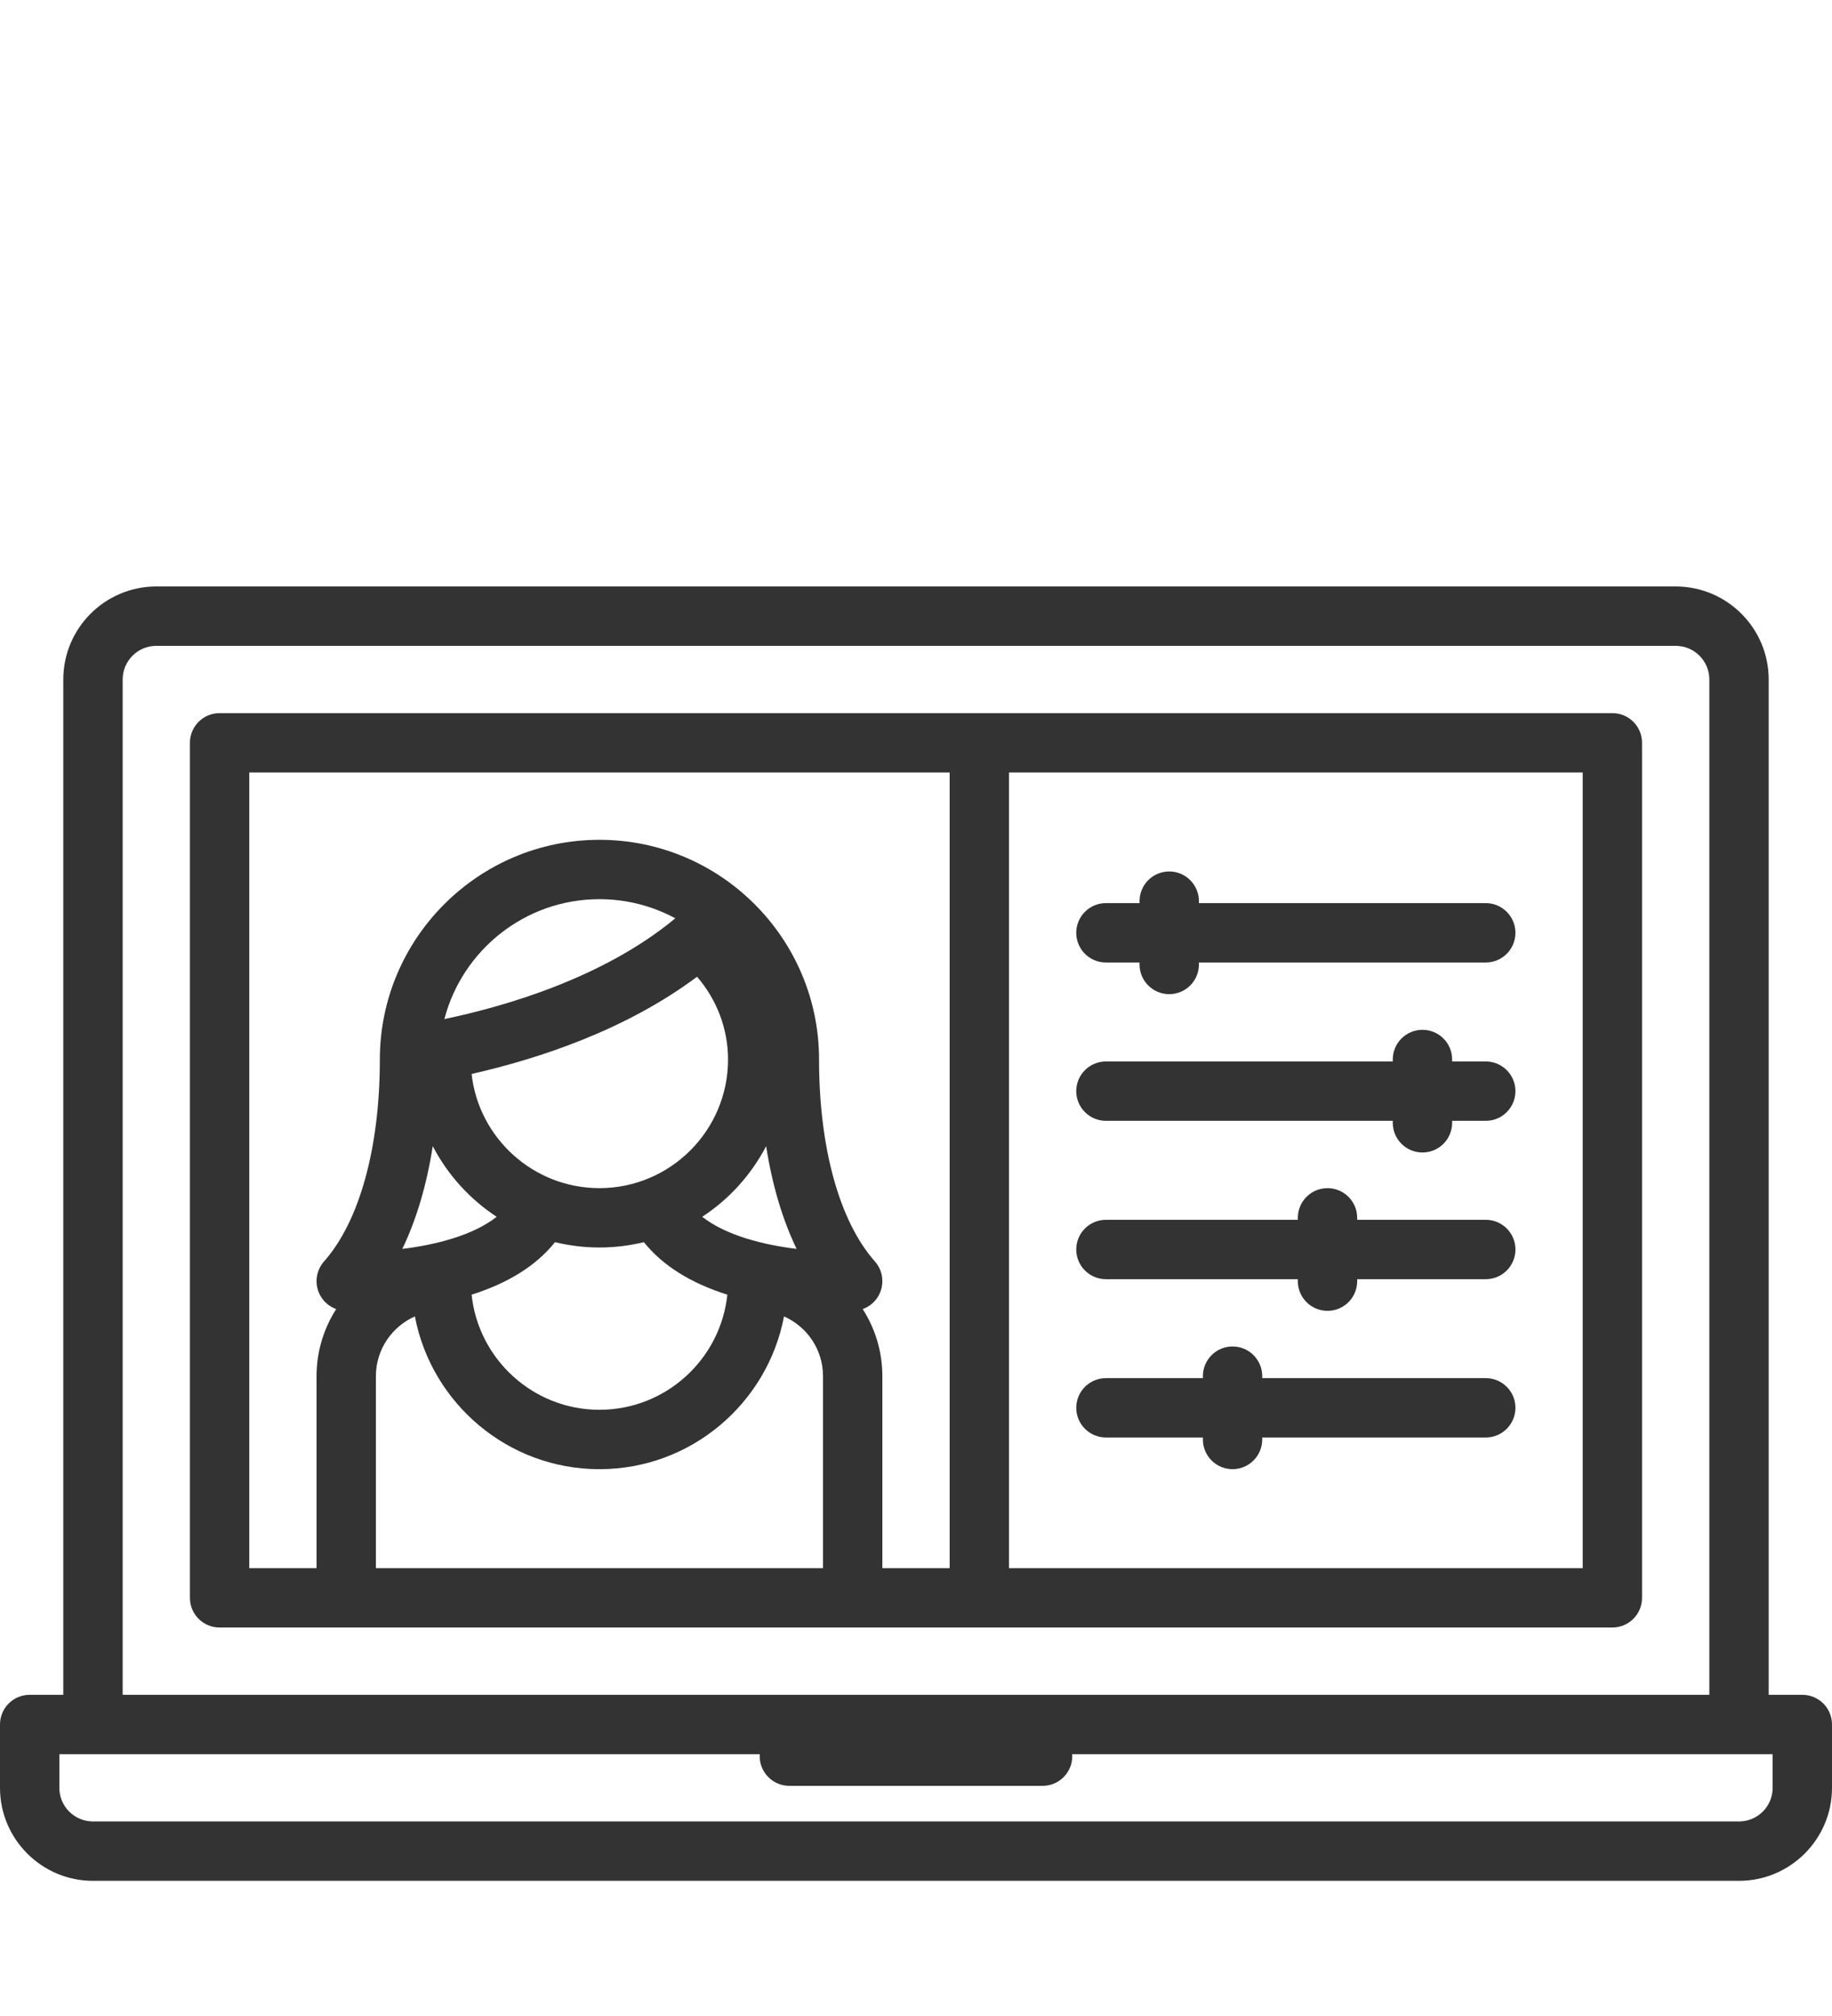<?xml version="1.0" encoding="utf-8"?>
<!-- Generator: Adobe Illustrator 15.0.0, SVG Export Plug-In  -->
<!DOCTYPE svg PUBLIC "-//W3C//DTD SVG 1.0//EN" "http://www.w3.org/TR/2001/REC-SVG-20010904/DTD/svg10.dtd">
<svg version="1.0"
	 xmlns="http://www.w3.org/2000/svg" xmlns:xlink="http://www.w3.org/1999/xlink" xmlns:a="http://ns.adobe.com/AdobeSVGViewerExtensions/3.0/"
	 x="0px" y="0px" width="100px" height="110px" viewBox="0 0 100 110" enable-background="new 0 0 100 110" xml:space="preserve">
<defs>
</defs>
<path display="none" fill="#666666" d="M81.643,103.5c0,0,0.062-14.537-0.851-17.055c-2.689-7.434-12.645-14.658-30.582-14.658
	c-17.933,0-27.888,7.225-30.577,14.658c-0.913,2.518-0.851,17.055-0.851,17.055"/>
<path display="none" fill="none" stroke="#333333" stroke-width="6.793" stroke-miterlimit="10" d="M75.318,28.606
	c0,13.864-11.241,25.106-25.107,25.106c-13.864,0-25.104-11.242-25.104-25.106C25.106,14.74,36.348,3.5,50.212,3.5
	C64.077,3.5,75.318,14.741,75.318,28.606z"/>
<polyline display="none" fill="#FFFFFF" stroke="#333333" stroke-width="6.793" stroke-miterlimit="10" points="35.187,62.801 
	51.514,88.885 66.46,63.072 "/>
<path display="none" fill="none" stroke="#333333" stroke-width="6.793" stroke-miterlimit="10" d="M91.999,103.5
	c0,0,0.084-19.324-1.129-22.676c-3.578-9.881-16.813-19.486-40.661-19.486c-23.841,0-37.078,9.605-40.654,19.486
	c-1.213,3.352-1.13,22.676-1.13,22.676"/>
<path display="none" fill="#333333" d="M34.489,6.625l53.33-0.227v36.12l-29.372,0.125v6.498h29.598c3.53,0,6.398-2.871,6.398-6.398
	V6.398C94.443,2.87,91.574,0,88.045,0H34.489c-3.528,0-6.398,2.87-6.398,6.398v11.375h6.47L34.489,6.625z"/>
<path display="none" fill="#333333" d="M97.912,50.674H58.446v7.568h36.077c3.024,0,5.477-2.453,5.477-5.479
	C100,51.611,99.065,50.674,97.912,50.674z"/>
<path display="none" fill="#333333" d="M46.591,22.742H23.326c-3.798,0-6.887,3.09-6.887,6.887v9.575h3.774
	c1.006,0,1.957,0.208,2.851,0.536v-10.11c0-0.144,0.116-0.262,0.262-0.262h23.265c0.146,0,0.261,0.118,0.261,0.262V61.92h-18.35
	v9.363H46.59c3.799,0,6.888-3.088,6.888-6.885v-34.77C53.477,25.832,50.389,22.742,46.591,22.742z M34.959,68.258
	c-0.838,0-1.547-0.494-1.905-1.195c-0.152-0.295-0.261-0.617-0.261-0.971c0-1.195,0.972-2.164,2.166-2.164
	c1.193,0,2.164,0.969,2.164,2.164c0,0.354-0.107,0.676-0.26,0.971C36.504,67.764,35.796,68.258,34.959,68.258z"/>
<path display="none" fill="#333333" d="M20.214,43.344H4.146C1.859,43.344,0,45.205,0,47.492v30.434
	c0,2.287,1.859,4.146,4.146,4.146h16.066c2.287,0,4.148-1.859,4.148-4.146V47.492C24.362,45.205,22.5,43.344,20.214,43.344z
	 M4.97,48.313h14.423v26.307H4.97V48.313z M12.182,80.057c-0.455,0-0.863-0.184-1.173-0.469c-0.354-0.32-0.58-0.768-0.58-1.281
	c0-0.969,0.784-1.75,1.753-1.75c0.964,0,1.747,0.781,1.747,1.75c0,0.514-0.226,0.963-0.575,1.281
	C13.043,79.873,12.636,80.057,12.182,80.057z"/>
<path display="none" fill="#666666" d="M15.841,70.99c0,0-5.429-4.344-3.798-8.818C14,56.803,8.521,51.928,8.521,51.928h7.319V70.99
	z"/>
<path display="none" fill="#666666" d="M35.917,45.906C33.277,53.299,43,57.49,43,57.49V33.74H27.334
	C27.334,33.74,38.834,37.74,35.917,45.906z"/>
<path display="none" fill="#666666" d="M65.134,22.742c-2.851,13.642,17.735,15.067,17.735,15.067V10.907H39.417
	C39.417,10.907,67.25,12.615,65.134,22.742z"/>
<path display="none" fill="#333333" d="M28.124,0.034c-0.062,0.061-1.058,0.181-2.175,0.301c-1.117,0.091-2.476,0.243-3.02,0.333
	c-4.076,0.573-9.843,1.418-10.417,1.509c-0.392,0.061-1.6,0.212-2.718,0.333c-1.117,0.09-2.113,0.242-2.203,0.302
	C7.41,2.904,3.122,3.296,1.13,3.356C0.103,3.417-0.048,3.507,0.012,4.021c0.211,1.178,1.54,2.476,3.14,3.08
	c3.2,1.178,8.485,0.694,17.875-1.66c5.344-1.329,5.798-1.45,7.216-1.752c1.631-0.362,4.349-0.754,5.193-0.725
	c0.725,0.03,0.573,0.121-0.845,0.604c-1.843,0.574-11.866,3.23-13.194,3.502c-0.424,0.061-2.386,0.543-4.378,1.057
	c-1.994,0.483-3.837,0.937-4.077,0.997c-1.963,0.393-5.525,1.54-5.646,1.842c-0.212,0.604,0.785,1.842,1.933,2.385
	c2.597,1.239,8.03-0.241,18.356-4.981c2.93-1.359,7.036-2.9,8.304-3.17l1.058-0.181L33.98,5.622
	c-1.358,0.846-3.835,1.992-13.164,6.1c-4.47,1.962-8.184,3.591-8.243,3.683c-0.665,0.635,2.174,2.628,3.773,2.628
	c2.598,0,6.16-1.843,11.958-6.22c3.804-2.869,5.646-4.106,6.643-4.439c1.208-0.422-2.537,2.748-8.605,7.277
	c-3.412,2.567-6.22,4.801-6.28,5.012c-0.121,0.513,1.57,1.39,2.718,1.39c1.871,0,5.102-2.447,8.394-6.342
	c3.291-3.865,4.861-5.525,5.072-5.313c0.151,0.151-1.601,2.445-5.223,6.974c-2.778,3.442-4.68,6.068-4.68,6.461
	c0,0.364,1.237,0.665,2.083,0.485c2.234-0.424,4.468-3.081,7.428-8.907c1.086-2.175,2.053-3.926,2.144-3.926
	s0.544,0.241,0.967,0.574c2.294,1.601,5.677,1.328,6.702-0.543c0.272-0.544,0.15-0.635-1.298-1.057
	c-1.752-0.514-3.472-1.661-4.047-2.688c-0.211-0.362-0.362-1.388-0.392-2.265c0-3.502-1.449-4.349-7.579-4.469
	C30.057-0.026,28.154,0.004,28.124,0.034z"/>
<path display="none" fill="#333333" d="M63.661,0.246c-1.601,0.393-3.111,1.358-3.382,2.144c-0.091,0.362-0.211,1.448-0.242,2.415
	c-0.029,1.54-0.15,1.842-1.086,2.808c-0.936,0.967-2.718,1.873-4.077,2.084c-0.302,0.03-0.604,0.21-0.664,0.393
	c-0.151,0.454,1.631,1.902,2.416,1.963c1.752,0.12,2.808-0.091,3.985-0.815c0.725-0.424,1.389-0.755,1.449-0.755
	c0.09,0,0.997,1.66,2.023,3.684c2.838,5.586,4.377,7.669,6.34,8.696c0.997,0.513,2.809,0.604,3.232,0.18
	c0.271-0.271-1.752-3.079-6.01-8.394c-1.932-2.444-3.684-4.771-3.895-5.132c-0.333-0.665-0.333-0.665,0.482,0.06
	c0.454,0.423,1.993,2.114,3.412,3.774c6.129,7.126,9.331,9.029,11.746,6.976c0.452-0.393,0.784-0.786,0.694-0.877
	c-0.091-0.06-2.054-1.54-4.379-3.23c-5.888-4.348-11.745-9.058-11.201-9.058c0.635,0,3.2,1.63,6.884,4.409
	c8.877,6.672,12.47,7.82,15.43,5.012c0.452-0.424,0.815-0.876,0.815-0.968c0-0.12-3.353-1.689-7.458-3.472
	c-8.847-3.834-15.007-6.763-14.797-7.005c0.334-0.332,3.927,0.967,10.025,3.654c6.794,2.989,8.848,3.774,11.927,4.559
	c2.174,0.575,4.922,0.483,5.979-0.18c0.634-0.394,1.811-2.265,1.569-2.476c-0.091-0.061-5.646-1.51-12.38-3.171
	c-6.733-1.691-13.255-3.412-14.493-3.835l-2.265-0.754l2.145,0.15c1.178,0.061,2.324,0.211,2.566,0.271
	c0.242,0.091,0.754,0.211,1.178,0.302c0.422,0.061,2.988,0.695,5.736,1.39C87.636,7.674,93.04,8.278,96.453,7.281
	c1.992-0.604,3.864-2.567,3.501-3.653c-0.06-0.122-0.633-0.242-1.297-0.272c-1.903-0.121-5.827-0.453-6.583-0.574
	c-0.363-0.06-1.812-0.271-3.231-0.452c-3.653-0.454-4.619-0.604-5.404-0.755c-0.996-0.182-5.073-0.754-6.824-0.936
	c-0.815-0.091-1.842-0.211-2.264-0.303C72.78,0.034,64.777-0.057,63.661,0.246z"/>
<path display="none" fill="#333333" d="M48.232,1.001c-1.087,0.542-2.174,2.022-2.386,3.2c-0.271,1.629,0.936,4.076,2.235,4.529
	c0.362,0.121,0.483,3.17,0.604,14.009l0.061,4.288l1.147,0.453c0.846,0.332,1.208,0.363,1.298,0.091
	c0.091-0.272,0.212-5.738,0.332-16.335c0.03-2.023,0.092-2.174,1.027-3.02c2.053-1.841,2.144-4.619,0.24-6.461
	C51.615,0.608,49.622,0.276,48.232,1.001z"/>
<path display="none" fill="#333333" d="M40.383,13.772c-2.688,1.208-4.681,4.318-4.681,7.307c0,3.382,2.536,6.644,6.854,8.816
	c1.299,0.665,6.221,2.325,9.602,3.231c3.261,0.906,3.955,1.298,3.624,2.204c-0.182,0.453-3.352,2.022-4.076,2.022
	c-0.695,0-0.09,0.362,2.233,1.359l2.234,0.967l1.027-0.574c1.359-0.784,2.385-2.355,2.566-3.955
	c0.151-1.146,0.031-1.449-0.754-2.354c-1.27-1.481-3.11-2.385-8.334-4.198c-2.506-0.844-5.223-1.902-6.037-2.325
	c-3.292-1.63-5.074-3.744-4.833-5.646c0.182-1.479,0.726-1.781,3.442-1.871c2.96-0.121,4.529-0.574,4.529-1.299
	c0-0.726-2.265-2.928-3.773-3.653C42.466,13.079,41.921,13.048,40.383,13.772z"/>
<path display="none" fill="#333333" d="M55.932,13.803c-1.57,0.815-3.624,2.838-3.624,3.563c0,0.845,1.571,1.328,4.591,1.42
	c2.747,0.06,3.32,0.422,3.32,2.083c0,2.204-1.901,4.076-6.189,6.069c-2.445,1.146-2.597,0.875,1.359,2.294l2.053,0.725l1.118-0.604
	c1.751-0.966,4.104-3.26,4.92-4.86c0.936-1.872,1.057-5.133,0.212-6.703c-1.359-2.477-4.075-4.589-5.948-4.559
	C57.32,13.229,56.505,13.471,55.932,13.803z"/>
<path display="none" fill="#333333" d="M41.5,32.221c-2.084,1.993-1.54,4.922,1.237,6.795c0.544,0.361,2.777,1.297,4.982,2.053
	c4.378,1.54,4.891,1.781,5.615,2.506c0.724,0.725,0.574,1.178-0.573,1.812l-1.027,0.543l1.358,0.544
	c0.786,0.271,1.661,0.755,1.963,1.026c0.575,0.514,0.636,0.514,1.391-0.241c0.936-0.936,1.297-2.687,0.874-4.137
	c-0.634-2.084-2.505-3.41-7.426-5.133c-2.657-0.936-5.043-2.053-5.284-2.446c-0.424-0.664,0.211-1.479,1.51-1.901
	c0.725-0.272,1.389-0.393,1.48-0.272c0.09,0.091,0.18,0.03,0.18-0.15c0-0.242-4.529-1.904-5.193-1.904
	C42.496,31.314,42.013,31.708,41.5,32.221z"/>
<path display="none" fill="#333333" d="M43.552,41.581c-2.354,3.322-0.694,6.643,3.744,7.428c1.933,0.332,3.595,0.755,4.166,1.058
	c0.545,0.302,0.545,0.361,0.122,0.844c-0.664,0.725-0.634,0.846,0.513,1.42c0.512,0.271,1.057,0.635,1.147,0.815
	c0.332,0.483,1.117,0.03,1.57-0.907c0.845-1.629,0.755-3.139-0.242-4.135c-0.694-0.725-1.631-1.057-5.584-2.114
	c-3.02-0.814-3.474-1.872-1.329-3.079l1.056-0.635l-1.901-0.695c-1.057-0.362-2.053-0.754-2.235-0.814
	C44.368,40.705,43.915,41.068,43.552,41.581z"/>
<path display="none" fill="#333333" d="M44.699,49.794c-0.15,0.815,0.483,2.808,1.058,3.382c0.212,0.24,1.269,0.846,2.354,1.389
	c1.058,0.543,2.176,1.178,2.446,1.42c0.784,0.694,0.966,2.021,0.394,3.139c-0.483,0.906-0.483,0.996,0.059,1.541
	c0.574,0.573,0.605,0.573,1.359-0.424c1.721-2.264,2.052-3.502,1.419-5.344c-0.242-0.725-0.846-1.238-2.506-2.205
	c-2.777-1.6-3.291-2.052-2.898-2.506c0.241-0.271,0-0.422-0.966-0.572c-0.725-0.121-1.602-0.272-1.963-0.363
	C44.942,49.1,44.79,49.221,44.699,49.794z"/>
<path display="none" fill="#333333" d="M46.09,55.018c-0.121,0.271-0.121,1.057-0.062,1.781c0.302,2.477,2.929,5.315,5.344,5.798
	l1.057,0.211L51.13,61.66c-1.721-1.57-2.565-3.23-2.324-4.68c0.182-1.147,0.151-1.178-2.295-2.355
	C46.36,54.564,46.18,54.744,46.09,55.018z"/>
<path fill="#333333" d="M98.38,92.475h-1.836v-55.4c0-2.799-2.277-5.075-5.076-5.075H8.531c-2.799,0-5.076,2.276-5.076,5.075v55.4
	H1.62c-0.895,0-1.62,0.725-1.62,1.619v3.456c0,2.8,2.277,5.075,5.076,5.075h89.848c2.799,0,5.076-2.276,5.076-5.075v-3.456
	C100,93.199,99.274,92.475,98.38,92.475z M6.696,37.075c0-1.012,0.822-1.835,1.836-1.835h82.937c1.013,0,1.836,0.823,1.836,1.835
	v55.4H6.696V37.075z M96.76,97.55c0,1.013-0.822,1.835-1.836,1.835H5.076c-1.014,0-1.836-0.822-1.836-1.835v-1.836h38.233
	c-0.002,0.036-0.006,0.071-0.006,0.108c0,0.895,0.727,1.62,1.62,1.62h13.823c0.895,0,1.62-0.726,1.62-1.62
	c0-0.037-0.003-0.072-0.007-0.108H96.76V97.55L96.76,97.55z"/>
<path fill="#333333" d="M88.012,38.911H11.987c-0.896,0-1.62,0.725-1.62,1.62v46.651c0,0.896,0.724,1.621,1.62,1.621h76.024
	c0.896,0,1.62-0.725,1.62-1.621V40.53C89.632,39.636,88.908,38.911,88.012,38.911z M13.607,42.15h38.229v43.414h-3.672V75.089
	c0-1.347-0.396-2.604-1.073-3.661c0.418-0.15,0.766-0.469,0.945-0.893c0.242-0.575,0.135-1.237-0.279-1.705
	c-1.938-2.188-3.049-6.203-3.049-11.021c0-6.608-5.377-11.986-11.988-11.986c-6.608,0-11.986,5.378-11.986,11.986
	c0,4.818-1.111,8.834-3.048,11.021c-0.413,0.469-0.521,1.13-0.28,1.705c0.179,0.424,0.525,0.742,0.945,0.893
	c-0.678,1.058-1.072,2.314-1.072,3.661v10.476h-3.672V42.15z M39.74,57.809c0,3.872-3.148,7.02-7.02,7.02
	c-3.61,0-6.592-2.738-6.978-6.23c3.739-0.849,8.444-2.417,12.307-5.304C39.136,54.556,39.74,56.147,39.74,57.809z M30.295,67.777
	c0.777,0.188,1.59,0.291,2.426,0.291s1.648-0.104,2.426-0.291c1.019,1.271,2.543,2.229,4.555,2.865
	c-0.37,3.524-3.359,6.281-6.98,6.281s-6.609-2.758-6.979-6.281C27.752,70.007,29.278,69.048,30.295,67.777z M38.332,66.393
	c1.467-0.962,2.672-2.29,3.488-3.853c0.33,2.112,0.891,4.003,1.663,5.604C41.687,67.924,39.639,67.421,38.332,66.393z
	 M24.257,55.604c0.979-3.76,4.403-6.542,8.464-6.542c1.498,0,2.906,0.379,4.141,1.044C32.901,53.395,27.449,54.94,24.257,55.604z
	 M23.622,62.539c0.815,1.563,2.021,2.891,3.489,3.854c-1.308,1.028-3.355,1.531-5.151,1.752
	C22.732,66.543,23.291,64.652,23.622,62.539z M20.518,75.089c0-1.455,0.877-2.706,2.129-3.261c0.903,4.74,5.076,8.336,10.074,8.336
	c5,0,9.173-3.596,10.075-8.336c1.253,0.555,2.128,1.806,2.128,3.261v10.476H20.518V75.089z M86.393,85.564H55.075V42.15h31.317
	V85.564z"/>
<path fill="#333333" d="M60.367,52.517h1.836v0.108c0,0.896,0.724,1.62,1.62,1.62c0.894,0,1.62-0.724,1.62-1.62v-0.108h15.658
	c0.895,0,1.619-0.724,1.619-1.62c0-0.893-0.725-1.62-1.619-1.62H65.443v-0.108c0-0.894-0.727-1.619-1.62-1.619
	c-0.896,0-1.62,0.726-1.62,1.619v0.108h-1.836c-0.896,0-1.62,0.727-1.62,1.62C58.747,51.793,59.472,52.517,60.367,52.517z"/>
<path fill="#333333" d="M60.367,61.156h15.658v0.108c0,0.896,0.726,1.62,1.62,1.62c0.896,0,1.62-0.725,1.62-1.62v-0.108h1.836
	c0.895,0,1.619-0.725,1.619-1.619s-0.725-1.62-1.619-1.62h-1.836v-0.108c0-0.894-0.725-1.619-1.62-1.619
	c-0.895,0-1.62,0.726-1.62,1.619v0.108H60.367c-0.896,0-1.62,0.726-1.62,1.62S59.472,61.156,60.367,61.156z"/>
<path fill="#333333" d="M60.367,69.797h10.475v0.107c0,0.896,0.725,1.62,1.62,1.62c0.895,0,1.62-0.725,1.62-1.62v-0.107h7.02
	c0.895,0,1.619-0.726,1.619-1.62c0-0.896-0.725-1.62-1.619-1.62h-7.02v-0.107c0-0.895-0.726-1.62-1.62-1.62
	c-0.896,0-1.62,0.726-1.62,1.62v0.107H60.367c-0.896,0-1.62,0.725-1.62,1.62C58.747,69.071,59.472,69.797,60.367,69.797z"/>
<path fill="#333333" d="M81.102,75.196H68.899v-0.108c0-0.895-0.726-1.62-1.619-1.62c-0.896,0-1.62,0.726-1.62,1.62v0.108h-5.292
	c-0.896,0-1.62,0.725-1.62,1.62c0,0.893,0.725,1.619,1.62,1.619h5.292v0.107c0,0.895,0.724,1.621,1.62,1.621
	c0.894,0,1.619-0.727,1.619-1.621v-0.107h12.202c0.895,0,1.619-0.727,1.619-1.619C82.721,75.922,81.996,75.196,81.102,75.196z"/>
<path display="none" fill="#333333" d="M83.25,50.28c-0.78-5.955-3.605-11.45-8.119-15.701C69.938,29.692,63.082,27,55.827,27
	c-8.75,0-16.843,3.922-22.06,10.59c-1.108-0.178-2.232-0.267-3.364-0.267c-4.853,0-9.554,1.679-13.233,4.729
	c-3.217,2.667-5.484,6.227-6.5,10.158C4.136,55.493,0,62.002,0,69.219c0,10.574,8.898,19.174,19.834,19.174h21.932v9.041
	c0,3.209,2.563,5.822,5.717,5.822h26.091c3.152,0,5.718-2.613,5.718-5.822v-9.041h0.875c10.937,0,19.834-8.6,19.834-19.174
	C100,59.702,92.713,51.724,83.25,50.28z M68.528,73.863H52.527v-2.282c0-4.575,3.591-8.299,8.001-8.299c4.412,0,8,3.723,8,8.299
	V73.863L68.528,73.863z M73.061,97.025H47.996V80.094H73.06L73.061,97.025L73.061,97.025z M80.166,82.162h-0.875v-2.479
	c0-2.795-1.946-5.137-4.531-5.693v-2.41c0-8.01-6.384-14.529-14.233-14.529c-7.846,0-14.229,6.519-14.229,14.529v2.41
	c-2.585,0.557-4.533,2.898-4.533,5.693v2.479H19.834c-7.499,0-13.604-5.807-13.604-12.943c0-5.219,3.266-9.899,8.32-11.93
	c1.012-0.406,1.737-1.313,1.915-2.389c1.055-6.469,7.048-11.347,13.938-11.347c1.322,0,2.629,0.174,3.885,0.515
	c1.296,0.351,2.674-0.167,3.415-1.289c3.955-5.979,10.729-9.549,18.124-9.549c11.559,0,21.163,8.973,21.41,20.003
	c0.036,1.681,1.4,3.028,3.082,3.045c7.417,0.078,13.45,5.884,13.45,12.941C93.77,76.355,87.666,82.162,80.166,82.162z"/>
<path display="none" fill="#666666" d="M40.569,47.213c2.386-4.649,7.972-7.911,14.483-7.911c7.115,0,13.127,3.896,15.064,9.24
	h-0.003c0,0,1.448,5.026-4.677,3.463c0,0-14.688-3.188-21.548,9.369c0,0-2.348,4.256-2.556,8.443c0,0-3.959,2.75-4.396,6.812
	L18.375,76.58l0.292,0.008c-3.498,0-6.833-3.484-6.833-7.166c0-3.123,2.04-5.744,4.794-6.468v0.001c0,0,3.503-0.828,3.84-4.141
	c0.535-5.463,4.989-9.726,10.405-9.726c0.986,0,1.939,0.142,2.845,0.406l-0.002,0.002c0,0,4.698,1.623,6.835-2.247L40.569,47.213z"
	/>
<path display="none" fill="#333333" d="M26.869,17.089V10.8c-4.293,0.745-7.591,4.272-8.046,8.651l6.209-0.426
	C25.383,18.171,26.047,17.502,26.869,17.089z"/>
<path display="none" fill="#333333" d="M65.647,10.629H45.425c0-4.206-3.42-7.629-7.629-7.629c-4.207,0-7.629,3.423-7.629,7.629
	v25.98c0,4.206,3.422,7.629,7.629,7.629c4.208,0,7.629-3.423,7.629-7.629V26.093c0-1.823-1.477-3.3-3.3-3.3s-3.299,1.477-3.299,3.3
	v10.516c0,0.569-0.464,1.031-1.031,1.031c-0.566,0-1.031-0.462-1.031-1.031v-25.98c0-0.568,0.465-1.03,1.031-1.03
	c0.567,0,1.031,0.462,1.031,1.03h-1.031v6.006l25.599-0.015v12.878c0,3.765,3.059,6.82,6.818,6.82l12.621-0.036l0.139,56.885
	c0,2.102-1.701,3.808-3.804,3.808H28.55c-2.102,0-3.808-1.706-3.808-3.808V66.611l-6.022,0.412v26.145
	c0,5.42,4.408,9.832,9.83,9.832h50.618C84.587,103,89,98.588,89,93.168V33.895L65.647,10.629z"/>
<path display="none" fill="#333333" d="M58.272,58.35l-2.438-35.488c-0.049-0.699-0.37-1.352-0.899-1.811
	c-0.483-0.421-1.098-0.651-1.732-0.651c-0.062,0-0.122,0.003-0.185,0.005l-6.882,0.475c1.566,1.207,2.589,3.083,2.589,5.213v10.514
	c0,6.027-4.903,10.929-10.928,10.929c-6.026,0-10.928-4.901-10.928-10.929V22.204l-14.234,0.979
	c-1.457,0.102-2.555,1.362-2.455,2.819l2.436,35.488c0.048,0.698,0.37,1.352,0.897,1.814c0.484,0.417,1.1,0.646,1.737,0.646
	c0.059,0,0.12-0.002,0.18-0.008l40.386-2.775C57.273,61.066,58.373,59.807,58.272,58.35z"/>
<path display="none" fill="#666666" d="M78.349,69.652c0,2.063-1.4,3.736-4.587,3.736H34.994c-3.187,0-4.587-1.673-4.587-3.736l0,0
	c0-2.063,1.4-3.736,4.587-3.736h38.768C76.948,65.916,78.349,67.589,78.349,69.652L78.349,69.652z"/>
<path display="none" fill="#666666" d="M78.349,84.457c0,2.064-1.4,3.736-4.587,3.736H34.994c-3.187,0-4.587-1.672-4.587-3.736l0,0
	c0-2.063,1.4-3.736,4.587-3.736h38.768C76.948,80.721,78.349,82.395,78.349,84.457L78.349,84.457z"/>
<path display="none" fill="#333333" d="M89.614,74.813v25.499c0,1.842-1.493,3.338-3.339,3.338H3.338
	c-1.844,0-3.338-1.496-3.338-3.338V31.193c0-1.845,1.494-3.338,3.338-3.338h2.649c0.032-0.001,0.063-0.001,0.095,0h38.63
	c1.844,0,3.338,1.493,3.338,3.338c0,1.844-1.494,3.338-3.338,3.338H12.385l9.667,14.059h22.661c1.843,0,3.338,1.494,3.338,3.338
	s-1.495,3.338-3.338,3.338H20.294c-1.099,0-2.128-0.54-2.751-1.446L6.677,38.014v58.957h76.262V74.813
	c0-1.845,1.493-3.341,3.337-3.341C88.121,71.472,89.614,72.968,89.614,74.813z"/>
<path display="none" fill="#333333" d="M99.965,40.68c-0.016,2.035-0.032,4.142-0.032,6.181c0,10.104-9.678,18.613-22.033,19.37
	c-0.068,0.004-0.135,0.007-0.204,0.007c-0.067,0-0.135-0.003-0.203-0.007C65.139,65.474,55.46,56.966,55.46,46.86
	c0-2.039-0.018-4.146-0.033-6.181c-0.033-4.178-0.07-8.501,0.037-12.691c0.044-1.73,1.405-3.142,3.133-3.246
	c6.358-0.391,12.053-3.522,14.506-7.977c0.563-1.018,1.613-1.671,2.773-1.726c1.207-0.054,2.434-0.054,3.641,0
	c1.162,0.053,2.213,0.707,2.773,1.726c2.454,4.454,8.149,7.585,14.507,7.977c1.729,0.104,3.09,1.516,3.134,3.246
	C100.035,32.18,99.999,36.502,99.965,40.68z M93.307,31.052c-6.531-1.11-12.197-4.405-15.612-9.093
	c-3.414,4.688-9.08,7.982-15.608,9.093c-0.037,3.175-0.009,6.415,0.016,9.572c0.018,2.05,0.035,4.168,0.035,6.236
	c0,6.533,6.817,12.078,15.558,12.691c8.741-0.613,15.56-6.158,15.56-12.691c0-2.068,0.018-4.187,0.033-6.236
	C93.314,37.467,93.341,34.228,93.307,31.052z"/>
<path display="none" fill="#666666" d="M87.988,35.771c-4.307-0.731-8.041-2.904-10.294-5.994c-2.25,3.09-5.985,5.263-10.289,5.994
	c-0.024,2.094-0.007,4.229,0.01,6.311c0.012,1.353,0.024,2.748,0.024,4.112c0,4.306,4.494,7.961,10.256,8.366
	c5.764-0.405,10.258-4.061,10.258-8.366c0-1.364,0.012-2.76,0.022-4.112C87.992,39.999,88.01,37.864,87.988,35.771z"/>
<rect x="30.608" y="33.26" transform="matrix(0.742 0.67 -0.67 0.742 34.532 -18.171)" display="none" fill="#333333" width="20.527" height="5.029"/>
<rect x="69.12" y="29.034" transform="matrix(-0.521 0.854 -0.854 -0.521 141.827 -18.425)" display="none" fill="#333333" width="13.927" height="3.099"/>
<rect x="47.474" y="79.957" transform="matrix(-0.363 0.932 -0.932 -0.363 148.474 60.76)" display="none" fill="#333333" width="11.988" height="2.346"/>
<path display="none" fill="#333333" d="M61.968,79.433c-12.994,0-23.566-10.572-23.566-23.566s10.572-23.567,23.566-23.567
	s23.564,10.573,23.564,23.567S74.962,79.433,61.968,79.433z M61.968,37.916c-9.897,0-17.95,8.051-17.95,17.95
	c0,9.898,8.052,17.95,17.95,17.95c9.896,0,17.948-8.052,17.948-17.95C79.916,45.967,71.864,37.916,61.968,37.916z"/>
<circle display="none" fill="#666666" cx="61.967" cy="55.866" r="9.909"/>
<path display="none" fill="#333333" d="M21.213,36.429C11.171,36.429,3,28.257,3,18.214C3,8.171,11.171,0,21.213,0
	c10.044,0,18.214,8.171,18.214,18.214C39.428,28.257,31.256,36.429,21.213,36.429z M21.213,4.34
	c-7.649,0-13.873,6.224-13.873,13.874s6.223,13.873,13.873,13.873s13.874-6.223,13.874-13.873S28.863,4.34,21.213,4.34z"/>
<circle display="none" fill="#666666" cx="21.214" cy="18.214" r="7.697"/>
<path display="none" fill="#333333" d="M84.606,28.53c-7.067,0-12.817-5.75-12.817-12.818c0-7.068,5.75-12.818,12.817-12.818
	c7.068,0,12.818,5.75,12.818,12.818C97.425,22.78,91.675,28.53,84.606,28.53z M84.606,6.656c-4.992,0-9.054,4.062-9.054,9.056
	s4.061,9.057,9.054,9.057s9.056-4.063,9.056-9.057S89.6,6.656,84.606,6.656z"/>
<circle display="none" fill="#666666" cx="84.413" cy="15.986" r="4.722"/>
<path display="none" fill="#333333" d="M48.422,103.396c-5.053,0-9.164-4.111-9.164-9.164s4.11-9.163,9.164-9.163
	c5.054,0,9.165,4.11,9.165,9.163S53.477,103.396,48.422,103.396z M48.422,87.254c-3.848,0-6.979,3.131-6.979,6.979
	c0,3.849,3.131,6.979,6.979,6.979c3.847,0,6.981-3.131,6.981-6.979C55.403,90.385,52.27,87.254,48.422,87.254z"/>
<circle display="none" fill="#666666" cx="48.423" cy="94.233" r="3.406"/>
</svg>
